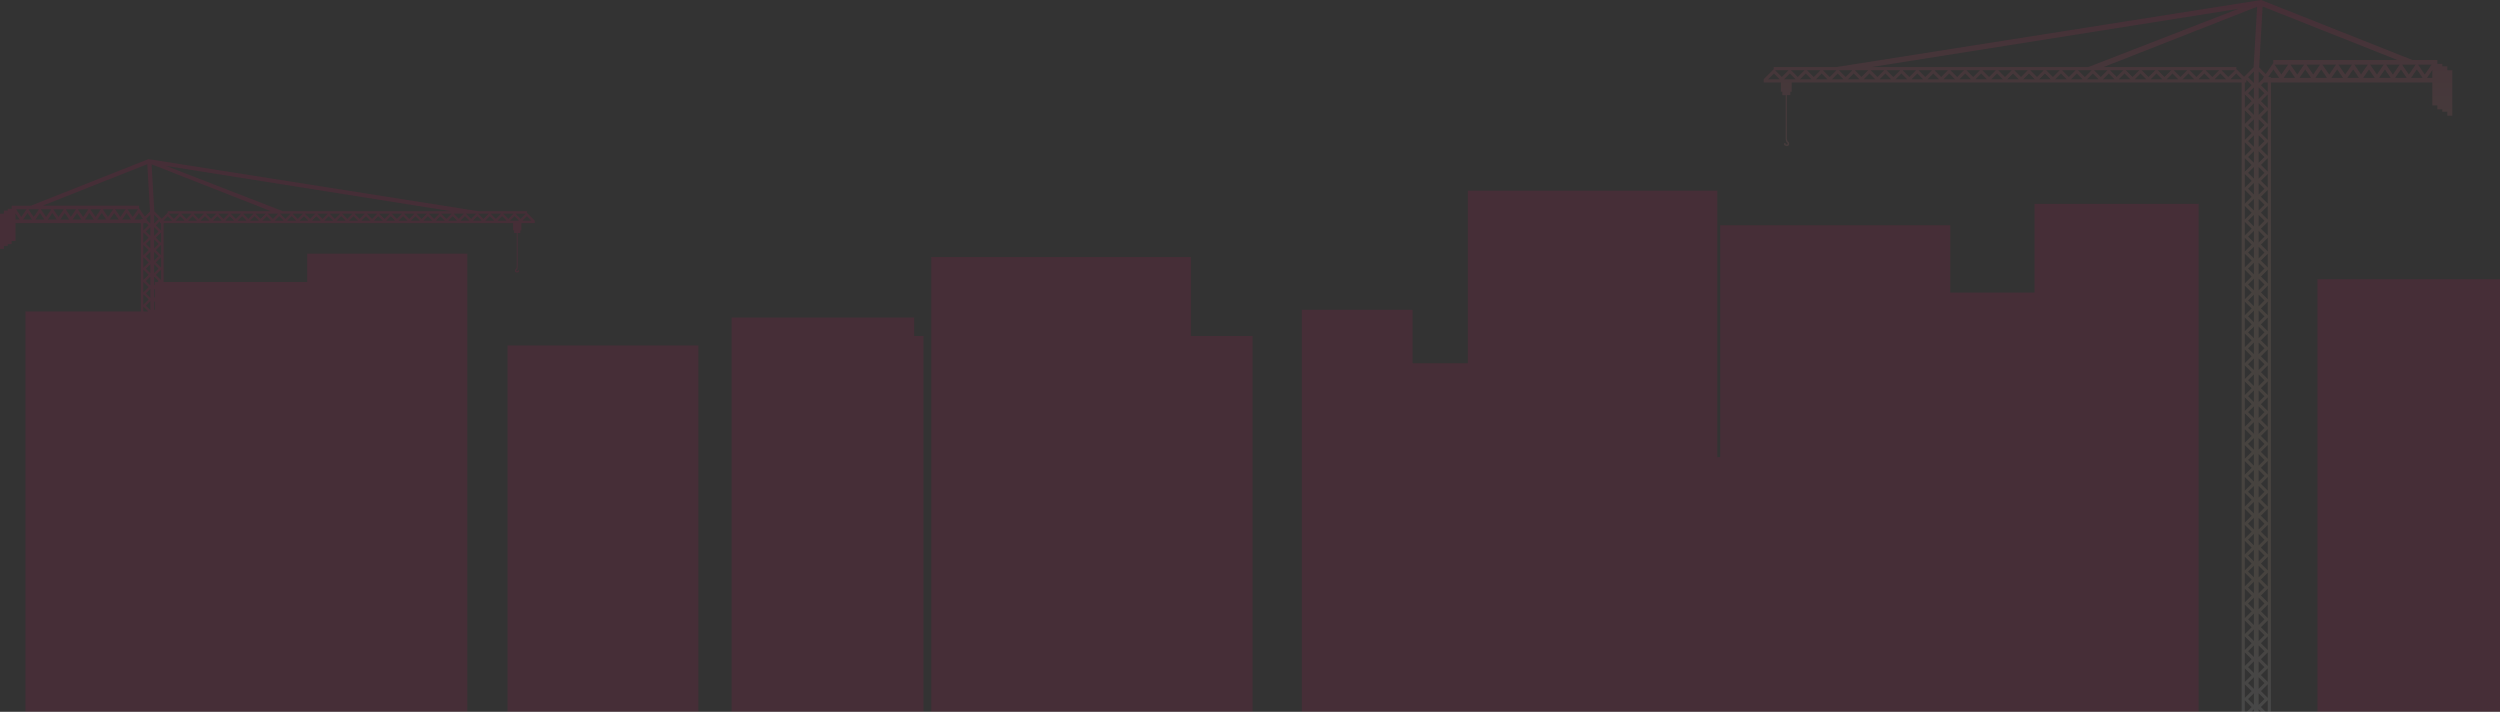 <svg width="1440" height="410" viewBox="0 0 1440 410" fill="none" xmlns="http://www.w3.org/2000/svg">
<rect x="0" y="0" width="1440" height="410" fill="#333333" stroke="none"/>
<g opacity="0.1">
<path d="M1401.04 60.721H1403.92V62.992H1406.79V64.356H1409.66V66.617H1412.53V40.474H1409.66V38.202H1406.79V36.838H1403.92V34.577H1389.59L1302.41 0L1057.79 38.62H1021.67V39.842L1020.47 41.044L1015.87 45.637L1015.91 45.678H1015.87V47.491H1025.8V52.858H1026.6V54.824H1028.58V79.857C1028.58 79.918 1028.56 80.132 1028.58 80.418V80.428C1028.61 80.978 1028.78 81.793 1029.4 82.261C1029.66 82.465 1029.71 82.821 1029.6 83.035C1029.51 83.228 1029.31 83.279 1029.01 83.198C1028.55 83.076 1028.5 83.035 1028.42 82.882C1028.39 82.831 1028.44 82.343 1028.45 82.332L1027.81 82.424C1027.71 82.617 1027.44 82.903 1027.59 83.239C1027.76 83.636 1028.16 83.911 1028.78 84.084C1028.95 84.125 1029.11 84.155 1029.26 84.155C1029.85 84.155 1030.23 83.819 1030.42 83.442C1030.73 82.801 1030.53 81.986 1029.95 81.548C1029.45 81.171 1029.25 80.295 1029.26 79.98V54.813H1031.2V52.848H1031.99V47.481H1291.18V410.266H1293.01V403.31L1293.62 403.921L1296.95 407.241L1293.92 410.266H1296.49L1298.25 408.504V410.266H1300.97V408.504L1302.73 410.266H1305.3L1302.27 407.241L1305.6 403.921L1306.22 403.31V410.266H1308.03V47.491H1401.03V60.721H1401.04ZM1289.37 5.062L1202.87 38.62H1078L1289.37 5.062ZM1018.41 45.678L1021.76 42.327L1025.07 45.637L1025.11 45.678H1018.42H1018.41ZM1026.35 44.354L1023.04 41.044L1022.43 40.423H1030.26L1029.65 41.034L1026.34 44.344L1026.35 44.354ZM1027.6 45.678L1027.64 45.637L1030.95 42.327L1034.26 45.637L1034.3 45.678H1027.61H1027.6ZM1032.22 41.054L1031.61 40.433H1039.44L1038.83 41.044L1035.52 44.354L1032.21 41.044L1032.22 41.054ZM1036.78 45.678L1036.82 45.637L1040.13 42.327L1043.44 45.637L1043.48 45.678H1036.79H1036.78ZM1041.41 41.054L1040.79 40.433H1048.63L1048.02 41.044L1044.71 44.354L1041.4 41.044L1041.41 41.054ZM1045.96 45.678L1046 45.637L1049.31 42.327L1052.66 45.678H1045.97H1045.96ZM1050.58 41.054L1049.97 40.433H1057.84L1057.23 41.044L1053.9 44.374L1050.57 41.054H1050.58ZM1055.18 45.678L1058.53 42.327L1061.84 45.637L1061.88 45.678H1055.19H1055.18ZM1059.8 41.054L1059.19 40.433H1067.02L1066.41 41.044L1063.1 44.354L1059.79 41.044L1059.8 41.054ZM1070.97 45.678H1064.36L1064.4 45.637L1067.71 42.327L1070.98 45.596L1070.94 45.637L1070.98 45.678H1070.97ZM1068.99 41.054L1068.37 40.433H1076.12L1075.51 41.044L1072.24 44.313L1068.98 41.044L1068.99 41.054ZM1073.54 45.678L1073.58 45.637L1073.54 45.596L1076.81 42.327L1080.12 45.637L1080.16 45.678H1073.55H1073.54ZM1078.09 41.054L1077.48 40.433H1085.31L1084.7 41.044L1081.39 44.354L1078.08 41.044L1078.09 41.054ZM1082.63 45.678L1082.67 45.637L1085.98 42.327L1089.33 45.678H1082.64H1082.63ZM1087.27 41.054L1086.66 40.433H1094.52L1093.91 41.044L1090.58 44.374L1087.25 41.044L1087.27 41.054ZM1091.85 45.678L1095.2 42.327L1098.51 45.637L1098.55 45.678H1091.86H1091.85ZM1096.48 41.054L1095.87 40.433H1103.7L1103.09 41.044L1099.79 44.354L1096.47 41.044L1096.48 41.054ZM1101.04 45.678L1101.08 45.637L1104.39 42.327L1107.7 45.637L1107.73 45.678H1101.04ZM1105.67 41.054L1105.06 40.433H1112.89L1112.28 41.044L1108.97 44.354L1105.66 41.044L1105.67 41.054ZM1110.22 45.678L1110.25 45.637L1113.56 42.327L1116.86 45.637L1116.9 45.678H1110.21H1110.22ZM1114.85 41.054L1114.24 40.433H1122.07L1121.46 41.044L1118.15 44.354L1114.84 41.044L1114.85 41.054ZM1119.4 45.678L1119.44 45.637L1122.75 42.327L1126.1 45.678H1119.41H1119.4ZM1124.03 41.054L1123.42 40.433H1131.28L1130.67 41.044L1127.34 44.374L1124.01 41.054H1124.03ZM1128.62 45.678L1131.97 42.327L1135.28 45.637L1135.32 45.678H1128.63H1128.62ZM1133.25 41.054L1132.64 40.433H1140.47L1139.86 41.044L1136.55 44.354L1133.24 41.044L1133.25 41.054ZM1137.8 45.678L1137.84 45.637L1141.15 42.327L1144.45 45.627L1144.49 45.668H1137.81L1137.8 45.678ZM1142.43 41.054L1141.82 40.433H1149.64L1149.03 41.044L1145.73 44.354L1142.43 41.054ZM1146.98 45.678L1147.02 45.637L1150.32 42.327L1153.63 45.637L1153.67 45.678H1146.99H1146.98ZM1151.59 41.054L1150.98 40.433H1158.81L1158.2 41.044L1154.89 44.354L1151.58 41.044L1151.59 41.054ZM1156.16 45.678L1156.2 45.637L1159.51 42.327L1162.86 45.678H1156.17H1156.16ZM1160.78 41.054L1160.17 40.433H1168.04L1167.43 41.044L1164.11 44.374L1160.78 41.044V41.054ZM1165.36 45.678L1168.71 42.327L1172.01 45.637L1172.05 45.678H1165.36ZM1170 41.054L1169.39 40.433H1177.22L1176.61 41.044L1173.3 44.354L1169.99 41.044L1170 41.054ZM1174.55 45.678L1174.59 45.637L1177.9 42.327L1181.21 45.637L1181.25 45.678H1174.56H1174.55ZM1179.18 41.054L1178.57 40.433H1186.4L1185.79 41.044L1182.48 44.354L1179.18 41.044V41.054ZM1183.74 45.678L1183.78 45.637L1187.09 42.327L1190.4 45.637L1190.44 45.678H1183.75H1183.74ZM1188.36 41.054L1187.75 40.433H1195.58L1194.97 41.044L1191.66 44.354L1188.35 41.044L1188.36 41.054ZM1192.91 45.678L1192.95 45.637L1196.26 42.327L1199.61 45.678H1192.92H1192.91ZM1197.55 41.054L1196.93 40.433H1204.81L1204.2 41.044L1200.87 44.374L1197.54 41.054H1197.55ZM1202.13 45.678L1205.48 42.327L1208.79 45.637L1208.83 45.678H1202.14H1202.13ZM1206.76 41.054L1206.15 40.433H1213.98L1213.37 41.044L1210.06 44.354L1206.75 41.044L1206.76 41.054ZM1217.92 45.678H1211.32L1211.36 45.637L1214.67 42.327L1217.94 45.596L1217.89 45.637L1217.94 45.678H1217.92ZM1215.94 41.054L1215.33 40.433H1223.08L1222.47 41.044L1219.2 44.313L1215.93 41.044L1215.94 41.054ZM1220.49 45.678L1220.52 45.637L1220.48 45.596L1223.75 42.327L1227.06 45.637L1227.1 45.678H1220.49ZM1225.04 41.054L1224.43 40.433H1232.26L1231.65 41.044L1228.34 44.354L1225.03 41.044L1225.04 41.054ZM1229.6 45.678L1229.64 45.637L1232.95 42.327L1236.3 45.678H1229.61H1229.6ZM1234.22 41.054L1233.61 40.433H1241.48L1240.87 41.044L1237.54 44.374L1234.21 41.044L1234.22 41.054ZM1238.81 45.678L1242.16 42.327L1245.47 45.637L1245.51 45.678H1238.82H1238.81ZM1243.44 41.054L1242.83 40.433H1250.66L1250.05 41.044L1246.74 44.354L1243.43 41.044L1243.44 41.054ZM1247.99 45.678L1248.03 45.637L1251.34 42.327L1254.65 45.637L1254.69 45.678H1248H1247.99ZM1252.62 41.054L1252.01 40.433H1259.84L1259.23 41.044L1255.92 44.354L1252.61 41.044L1252.62 41.054ZM1257.18 45.678L1257.22 45.637L1260.53 42.327L1263.84 45.637L1263.88 45.678H1257.19H1257.18ZM1261.8 41.054L1261.19 40.433H1269.02L1268.41 41.044L1265.1 44.354L1261.79 41.044L1261.8 41.054ZM1266.35 45.678L1266.39 45.637L1269.7 42.327L1273.05 45.678H1266.36H1266.35ZM1270.99 41.054L1270.38 40.433H1278.25L1277.64 41.044L1274.31 44.374L1270.98 41.044L1270.99 41.054ZM1275.57 45.678L1278.92 42.327L1282.23 45.637L1282.27 45.678H1275.58H1275.57ZM1280.2 41.054L1279.59 40.433H1287.42L1286.81 41.044L1283.5 44.354L1280.19 41.044L1280.2 41.054ZM1291.19 45.678H1284.76L1284.8 45.637L1288.11 42.327L1291.2 45.423V45.678H1291.19ZM1293.63 401.355L1293.02 401.966V394.134L1293.63 394.745L1296.94 398.045L1293.63 401.355ZM1293.63 54.956L1296.94 58.256L1293.63 61.566L1293.02 62.177V54.345L1293.63 54.956ZM1293.02 53.001V47.491H1293.89V46.034L1296.94 49.08L1293.63 52.39L1293.02 53.001ZM1293.63 64.143L1296.94 67.442L1293.63 70.752L1293.02 71.364V63.532L1293.63 64.143ZM1293.63 73.319L1296.96 76.649L1293.63 79.98L1293.02 80.591V72.718L1293.63 73.329V73.319ZM1293.63 82.536L1296.94 85.836L1293.63 89.146L1293.02 89.757V81.925L1293.63 82.536ZM1293.63 91.722L1296.9 94.992L1293.63 98.261L1293.02 98.862V91.111L1293.63 91.722ZM1293.63 100.827L1296.94 104.127L1293.63 107.437L1293.02 108.048V100.216L1293.63 100.827ZM1293.63 110.004L1296.96 113.324L1293.63 116.654L1293.02 117.265V109.393L1293.63 110.004ZM1293.63 119.221L1296.94 122.531L1293.63 125.841L1293.02 126.442V118.61L1293.63 119.221ZM1293.63 128.407L1296.94 131.707L1293.63 135.017L1293.02 135.628V127.796L1293.63 128.407ZM1293.63 137.584L1296.94 140.884L1293.63 144.194L1293.02 144.805V136.973L1293.63 137.584ZM1293.63 146.77L1296.96 150.09L1293.63 153.421L1293.02 154.032V146.159L1293.63 146.77ZM1293.63 155.987L1296.94 159.287L1293.63 162.597L1293.02 163.208V155.376L1293.63 155.987ZM1293.63 165.164L1296.93 168.463L1293.63 171.763L1293.02 172.374V164.553L1293.63 165.164ZM1293.63 174.34L1296.94 177.64L1293.63 180.95L1293.02 181.561V173.729L1293.63 174.34ZM1293.63 183.516L1296.96 186.836L1293.63 190.167L1293.02 190.768V182.905L1293.63 183.516ZM1293.63 192.733L1296.94 196.033L1293.63 199.343L1293.02 199.954V192.122L1293.63 192.733ZM1293.63 201.91L1296.94 205.22L1293.63 208.53L1293.02 209.141V201.309L1293.63 201.92V201.91ZM1293.63 211.096L1296.94 214.396L1293.63 217.706L1293.02 218.317V210.485L1293.63 211.096ZM1293.63 220.283L1296.96 223.603L1293.63 226.933L1293.02 227.544V219.672L1293.63 220.283ZM1293.63 229.5L1296.94 232.799L1293.63 236.109L1293.02 236.71V228.878L1293.63 229.489V229.5ZM1293.63 238.676L1296.9 241.945L1293.63 245.215L1293.02 245.815V238.065L1293.63 238.676ZM1293.63 247.781L1296.94 251.091L1293.63 254.401L1293.02 255.012V247.18L1293.63 247.791V247.781ZM1293.63 256.957L1296.96 260.278L1293.63 263.608L1293.02 264.219V256.346L1293.63 256.957ZM1293.63 266.174L1296.94 269.474L1293.63 272.784L1293.02 273.395V265.563L1293.63 266.174ZM1293.63 275.361L1296.94 278.661L1293.63 281.971L1293.02 282.582V274.75L1293.63 275.361ZM1293.63 284.537L1296.94 287.847L1293.63 291.157L1293.02 291.768V283.936L1293.63 284.547V284.537ZM1293.63 293.724L1296.96 297.044L1295.93 298.073L1293.64 300.364L1293.03 300.975V293.102L1293.64 293.714L1293.63 293.724ZM1293.63 302.941L1296.94 306.241L1293.63 309.551L1293.02 310.162V302.33L1293.63 302.941ZM1293.63 312.117L1296.94 315.417L1293.63 318.727L1293.02 319.328V311.496L1293.63 312.107V312.117ZM1293.63 321.304L1296.94 324.614L1293.63 327.924L1293.02 328.525V320.693L1293.63 321.293V321.304ZM1293.63 330.48L1296.96 333.8L1293.63 337.13L1293.02 337.742V329.869L1293.63 330.48ZM1293.63 339.697L1296.94 343.007L1293.63 346.317L1293.02 346.928V339.096L1293.63 339.707V339.697ZM1293.63 348.884L1296.9 352.143L1293.63 355.412L1293.02 356.023V348.272L1293.63 348.884ZM1293.63 357.989L1296.94 361.299L1293.63 364.609L1293.02 365.22V357.388L1293.63 357.999V357.989ZM1293.63 367.165L1296.96 370.485L1293.63 373.815L1293.02 374.426V366.554L1293.63 367.165ZM1293.63 376.382L1296.94 379.692L1293.63 383.002L1293.02 383.613V375.781L1293.63 376.392V376.382ZM1293.63 385.568L1296.94 388.868L1293.63 392.178L1293.02 392.779V384.947L1293.63 385.558V385.568ZM1298.26 405.989L1294.91 402.648L1298.22 399.338L1298.26 399.297V405.989ZM1298.26 396.802L1298.22 396.761L1294.91 393.451L1298.22 390.141L1298.26 390.101V396.792V396.802ZM1298.26 387.626L1298.22 387.585L1294.91 384.275L1298.22 380.975L1298.26 380.934V387.626ZM1298.26 378.439L1298.22 378.398L1294.91 375.088L1298.26 371.738V378.429V378.439ZM1298.26 369.232L1294.91 365.882L1298.22 362.572L1298.26 362.531V369.232ZM1298.26 360.046L1298.22 360.005L1294.91 356.695L1298.18 353.426L1298.22 353.467L1298.26 353.436V360.046ZM1298.26 350.859L1298.22 350.819L1298.18 350.87L1294.91 347.6L1298.22 344.29L1298.26 344.25V350.859ZM1298.26 341.754L1298.22 341.714L1294.91 338.404L1298.26 335.053V341.744V341.754ZM1298.26 332.547L1294.91 329.197L1298.22 325.887L1298.26 325.846V332.537V332.547ZM1298.26 323.361L1298.22 323.33L1294.91 320.02L1298.22 316.71L1298.26 316.68V323.371V323.361ZM1298.26 314.185L1298.22 314.144L1294.91 310.834L1298.22 307.524L1298.26 307.483V314.174V314.185ZM1298.26 304.998L1298.22 304.957L1294.91 301.647L1297.2 299.346L1298.25 298.297V304.988L1298.26 304.998ZM1298.26 295.781L1294.91 292.44L1298.22 289.13L1298.26 289.09V295.781ZM1298.26 286.605L1298.22 286.564L1294.91 283.254L1298.22 279.944L1298.26 279.903V286.595V286.605ZM1298.26 277.418L1298.22 277.377L1294.91 274.067L1298.22 270.757L1298.26 270.717V277.408V277.418ZM1298.26 268.242L1298.22 268.201L1294.91 264.891L1298.26 261.54V268.232V268.242ZM1298.26 259.025L1294.91 255.674L1298.22 252.364L1298.26 252.334V259.025ZM1298.26 249.838L1298.22 249.798L1294.91 246.488L1298.18 243.218L1298.22 243.259L1298.26 243.218V249.828V249.838ZM1298.26 240.662L1298.22 240.621L1298.18 240.662L1294.91 237.393L1298.22 234.083L1298.26 234.052V240.662ZM1298.26 231.557L1298.22 231.516L1294.91 228.206L1298.26 224.855V231.547V231.557ZM1298.26 222.34L1294.91 218.989L1298.22 215.679L1298.26 215.638V222.33V222.34ZM1298.26 213.153L1298.22 213.113L1294.91 209.813L1298.22 206.503L1298.26 206.462V213.153ZM1298.26 203.977L1298.22 203.936L1294.91 200.626L1298.22 197.316L1298.26 197.286V203.977ZM1298.26 194.801L1298.22 194.76L1294.91 191.46L1298.26 188.109V194.811V194.801ZM1298.26 185.584L1294.91 182.233L1298.22 178.923L1298.26 178.882V185.574V185.584ZM1298.26 176.397L1298.22 176.356L1294.91 173.046L1298.21 169.747L1298.25 169.716V176.397H1298.26ZM1298.26 167.211L1298.22 167.17L1294.92 163.87L1298.23 160.56L1298.27 160.519V167.201L1298.26 167.211ZM1298.26 158.045L1298.22 158.004L1294.91 154.694L1298.26 151.353V158.045ZM1298.26 148.827L1294.91 145.477L1298.22 142.167L1298.26 142.136V148.827ZM1298.26 139.641L1298.22 139.6L1294.91 136.3L1298.22 132.99L1298.26 132.95V139.641ZM1298.26 130.465L1298.22 130.424L1294.91 127.114L1298.22 123.804L1298.26 123.773V130.465ZM1298.26 121.278L1298.22 121.237L1294.91 117.927L1298.26 114.577V121.268V121.278ZM1298.26 112.061L1294.91 108.71L1298.22 105.4L1298.26 105.37V112.061ZM1298.26 102.885L1298.22 102.844L1294.91 99.534L1298.18 96.265L1298.22 96.305L1298.26 96.265V102.875V102.885ZM1298.26 93.698L1298.22 93.657L1298.18 93.698L1294.91 90.429L1298.22 87.119L1298.26 87.088V93.698ZM1298.26 84.603L1298.22 84.563L1294.91 81.253L1298.26 77.902V84.593V84.603ZM1298.26 75.386L1294.91 72.036L1298.22 68.726L1298.26 68.685V75.376V75.386ZM1298.26 66.2L1298.22 66.159L1294.91 62.849L1298.22 59.539L1298.26 59.498V66.19V66.2ZM1298.26 57.024L1298.22 56.983L1294.91 53.673L1298.22 50.363L1298.26 50.332V57.024ZM1298.26 47.837L1298.22 47.796L1294.91 44.486L1298.26 41.136V47.827V47.837ZM1298.08 38.763L1293.63 43.213L1292.59 44.252L1289.39 41.054L1288.12 39.771V38.62H1211.64L1300.1 3.86L1298.09 38.763H1298.08ZM1303.28 3.758L1380.95 34.566H1309.39V36.349L1308.19 38.101L1305.06 42.663L1301.25 38.844L1303.27 3.748L1303.28 3.758ZM1300.98 41.146L1304.03 44.191L1303.61 44.802L1303.65 44.853H1303.61V45.22L1301.02 47.796L1300.98 47.837V41.146ZM1300.98 50.332L1301.02 50.373L1304.33 53.683L1301.02 56.993L1300.98 57.034V50.343V50.332ZM1300.98 59.509L1301.02 59.549L1304.33 62.859L1301.02 66.169L1300.98 66.2V59.509ZM1300.98 68.695L1301.02 68.736L1304.33 72.046L1300.98 75.397V68.705V68.695ZM1300.98 77.902L1304.33 81.253L1301.02 84.563L1300.98 84.603V77.912V77.902ZM1300.98 87.088L1301.02 87.129L1304.33 90.439L1301.06 93.709L1301.02 93.668L1300.98 93.709V87.099V87.088ZM1300.98 96.275L1301.02 96.316L1301.06 96.275L1304.33 99.544L1301.02 102.854L1300.98 102.895V96.285V96.275ZM1300.98 105.37L1301.02 105.411L1304.33 108.721L1300.98 112.071V105.38V105.37ZM1300.98 114.587L1304.33 117.938L1301.02 121.248L1300.98 121.278V114.587ZM1300.98 123.773L1301.02 123.814L1304.33 127.124L1301.02 130.434L1300.98 130.475V123.784V123.773ZM1300.98 132.95L1301.02 132.99L1304.33 136.3L1301.02 139.6L1300.98 139.641V132.95ZM1300.98 142.136L1301.02 142.177L1304.33 145.487L1300.98 148.838V142.146V142.136ZM1300.98 151.353L1304.33 154.694L1301.02 158.004L1300.98 158.045V151.353ZM1300.98 160.53L1301.02 160.57L1304.33 163.88L1301.03 167.19L1300.99 167.221V160.54L1300.98 160.53ZM1300.98 169.716L1301.02 169.757L1304.32 173.057L1301.01 176.367L1300.97 176.407V169.726L1300.98 169.716ZM1300.98 178.882L1301.02 178.923L1304.33 182.233L1300.98 185.584V178.892V178.882ZM1300.98 188.099L1304.33 191.45L1301.02 194.76L1300.98 194.801V188.099ZM1300.98 197.286L1301.02 197.316L1304.33 200.626L1301.02 203.936L1300.98 203.977V197.286ZM1300.98 206.462L1301.02 206.503L1304.33 209.813L1301.02 213.123L1300.98 213.164V206.472V206.462ZM1300.98 215.649L1301.02 215.689L1304.33 218.999L1300.98 222.35V215.659V215.649ZM1300.98 224.866L1304.33 228.216L1301.02 231.526L1300.98 231.567V224.876V224.866ZM1300.98 234.052L1301.02 234.093L1304.33 237.403L1301.06 240.672L1301.02 240.631L1300.98 240.672V234.062V234.052ZM1300.98 243.229L1301.02 243.269L1301.06 243.229L1304.33 246.498L1301.02 249.808L1300.98 249.849V243.239V243.229ZM1300.98 252.334L1301.02 252.374L1304.33 255.684L1300.98 259.035V252.344V252.334ZM1300.98 261.54L1304.33 264.891L1301.02 268.201L1300.98 268.232V261.54ZM1300.98 270.727L1301.02 270.768L1304.33 274.078L1301.02 277.388L1300.98 277.428V270.737V270.727ZM1300.98 279.913L1301.02 279.954L1304.33 283.264L1301.02 286.574L1300.98 286.615V279.924V279.913ZM1300.98 295.781V289.09L1301.02 289.13L1304.33 292.44L1300.98 295.791V295.781ZM1300.98 298.307L1302.03 299.356L1304.33 301.658L1301.02 304.968L1300.98 305.008V298.317V298.307ZM1300.98 307.493L1301.02 307.534L1304.33 310.844L1301.02 314.154L1300.98 314.195V307.503V307.493ZM1300.98 316.67L1301.02 316.71L1304.33 320.02L1301.02 323.33L1300.98 323.361V316.67ZM1300.98 325.856L1301.02 325.897L1304.33 329.207L1300.98 332.558V325.866V325.856ZM1300.98 335.063L1304.33 338.414L1301.02 341.724L1300.98 341.764V335.073V335.063ZM1300.98 344.25L1301.02 344.29L1304.33 347.6L1301.06 350.87L1301.02 350.819L1300.98 350.859V344.25ZM1300.98 353.436L1301.02 353.467L1301.06 353.426L1304.33 356.695L1301.02 360.005L1300.98 360.046V353.436ZM1300.98 362.531L1301.02 362.572L1304.33 365.871L1300.98 369.222V362.521V362.531ZM1300.98 371.748L1304.33 375.099L1301.02 378.409L1300.98 378.449V371.758V371.748ZM1300.98 380.934L1301.02 380.975L1304.33 384.275L1301.02 387.585L1300.98 387.616V380.924V380.934ZM1300.98 390.111L1301.02 390.151L1304.33 393.451L1301.02 396.761L1300.98 396.802V390.111ZM1300.98 405.989V399.297L1301.02 399.338L1304.33 402.648L1300.98 405.989ZM1306.23 401.966L1305.61 401.355L1302.3 398.045L1305.61 394.735L1306.23 394.124V401.955V401.966ZM1306.23 392.779L1305.61 392.168L1302.3 388.858L1305.61 385.548L1306.23 384.937V392.769V392.779ZM1306.23 383.603L1305.61 382.992L1302.3 379.692L1305.61 376.382L1306.23 375.781V383.613V383.603ZM1306.23 374.426L1305.61 373.815L1302.28 370.495L1305.61 367.165L1306.23 366.554V374.426ZM1306.23 365.199L1305.61 364.588L1302.3 361.288L1305.61 357.978L1306.23 357.367V365.199ZM1306.23 356.023L1305.61 355.412L1302.35 352.143L1305.61 348.873L1306.23 348.272V356.023ZM1306.23 346.918L1305.61 346.307L1302.3 343.007L1305.61 339.697L1306.23 339.086V346.918ZM1306.23 337.742L1305.61 337.13L1302.28 333.81L1305.61 330.49L1306.23 329.879V337.752V337.742ZM1306.23 328.525L1305.61 327.913L1302.3 324.614L1305.61 321.304L1306.23 320.703V328.535V328.525ZM1306.23 319.338L1305.61 318.727L1302.3 315.427L1305.61 312.117L1306.23 311.516V319.348V319.338ZM1306.23 310.162L1305.61 309.551L1302.3 306.251L1305.61 302.941L1306.23 302.34V310.172V310.162ZM1306.23 300.975L1305.61 300.364L1303.31 298.073L1302.28 297.044L1305.61 293.714L1306.23 293.113V300.985V300.975ZM1306.23 291.758L1305.61 291.147L1302.3 287.847L1305.61 284.537L1306.23 283.926V291.758ZM1306.23 282.582L1305.61 281.971L1302.3 278.671L1305.61 275.361L1306.23 274.75V282.582ZM1306.23 273.395L1305.61 272.784L1302.3 269.484L1305.61 266.174L1306.23 265.563V273.395ZM1306.23 264.219L1305.61 263.608L1302.28 260.288L1305.61 256.957L1306.23 256.346V264.219ZM1306.23 255.002L1305.61 254.391L1302.3 251.091L1305.61 247.781L1306.23 247.17V255.002ZM1306.23 245.815L1305.61 245.204L1302.35 241.945L1305.61 238.676L1306.23 238.065V245.815ZM1306.23 236.721L1305.61 236.109L1302.3 232.799L1305.61 229.489L1306.23 228.878V236.71V236.721ZM1306.23 227.534L1305.61 226.923L1302.28 223.603L1305.61 220.272L1306.23 219.672V227.544V227.534ZM1306.23 218.317L1305.61 217.706L1302.3 214.396L1305.61 211.096L1306.23 210.485V218.317ZM1306.23 209.13L1305.61 208.519L1302.3 205.22L1305.61 201.91L1306.23 201.299V209.13ZM1306.23 199.954L1305.61 199.343L1302.3 196.033L1305.61 192.723L1306.23 192.112V199.944V199.954ZM1306.23 190.768L1305.61 190.157L1302.28 186.836L1305.61 183.506L1306.23 182.895V190.757V190.768ZM1306.23 181.561L1305.61 180.95L1302.3 177.64L1305.61 174.33L1306.23 173.729V181.561ZM1306.23 172.374L1305.61 171.763L1302.31 168.463L1305.61 165.164L1306.23 164.553V172.374ZM1306.23 163.208L1305.61 162.597L1302.3 159.287L1305.61 155.977L1306.23 155.366V163.198V163.208ZM1306.23 154.022L1305.61 153.411L1302.28 150.09L1305.61 146.76L1306.23 146.159V154.032V154.022ZM1306.23 144.805L1305.61 144.194L1302.3 140.894L1305.61 137.584L1306.23 136.973V144.805ZM1306.23 135.628L1305.61 135.017L1302.3 131.717L1305.61 128.407L1306.23 127.806V135.638V135.628ZM1306.23 126.442L1305.61 125.831L1302.3 122.531L1305.61 119.221L1306.23 118.61V126.442ZM1306.23 117.265L1305.61 116.654L1302.28 113.334L1305.61 110.004L1306.23 109.393V117.265ZM1306.23 108.048L1305.61 107.437L1302.3 104.127L1305.61 100.827L1306.23 100.216V108.048ZM1306.23 98.862L1305.61 98.251L1302.35 94.981L1305.61 91.712L1306.23 91.101V98.852V98.862ZM1306.23 89.767L1305.61 89.156L1302.3 85.846L1305.61 82.536L1306.23 81.925V89.757V89.767ZM1306.23 80.581L1305.61 79.969L1302.28 76.649L1305.61 73.319L1306.23 72.708V80.581ZM1306.23 71.364L1305.61 70.752L1302.3 67.453L1305.61 64.143L1306.23 63.532V71.364ZM1306.23 62.177L1305.61 61.566L1302.3 58.256L1305.61 54.946L1306.23 54.335V62.167V62.177ZM1306.23 53.001L1305.61 52.39L1302.3 49.08L1303.89 47.491H1306.23V53.001ZM1308.04 44.853V44.415H1306.82L1306.59 44.191L1309.48 39.985L1312.78 44.802L1312.83 44.863H1308.04V44.853ZM1310.76 38.111L1310.15 37.215H1317.98L1317.37 38.111L1314.06 42.928L1310.75 38.111H1310.76ZM1315.31 44.853L1315.35 44.802L1318.66 39.985L1321.97 44.802L1322.01 44.863H1315.32L1315.31 44.853ZM1319.93 38.111L1319.32 37.215H1327.15L1326.54 38.111L1323.23 42.938L1319.92 38.121L1319.93 38.111ZM1324.5 44.853L1324.54 44.802L1327.85 39.985L1331.16 44.802L1331.2 44.863H1324.51L1324.5 44.853ZM1329.12 38.111L1328.51 37.215H1336.34L1335.73 38.111L1332.42 42.928L1329.11 38.111H1329.12ZM1333.67 44.853L1333.71 44.802L1337.02 39.985L1340.36 44.863H1333.67V44.853ZM1338.3 38.111L1337.69 37.215H1345.56L1344.95 38.111L1341.63 42.959L1338.3 38.111ZM1342.89 44.853L1346.24 39.974L1349.55 44.792L1349.59 44.853H1342.89ZM1347.52 38.111L1346.91 37.215H1354.74L1354.13 38.111L1350.82 42.928L1347.51 38.111H1347.52ZM1358.69 44.853H1352.08L1352.12 44.802L1355.43 39.985L1358.7 44.741L1358.66 44.802L1358.69 44.853ZM1356.7 38.111L1356.09 37.215H1363.84L1363.23 38.111L1359.96 42.877L1356.69 38.121L1356.7 38.111ZM1361.25 44.853L1361.29 44.802L1361.25 44.741L1364.52 39.985L1367.83 44.802L1367.87 44.863H1361.26L1361.25 44.853ZM1365.81 38.111L1365.19 37.215H1373.03L1372.42 38.111L1369.11 42.928L1365.8 38.111H1365.81ZM1370.36 44.853L1370.4 44.802L1373.71 39.985L1377.06 44.863H1370.37L1370.36 44.853ZM1374.98 38.111L1374.37 37.215H1382.24L1381.63 38.111L1378.3 42.959L1374.98 38.111ZM1379.57 44.853L1382.93 39.974L1386.24 44.792L1386.28 44.853H1379.59H1379.57ZM1384.2 38.111L1383.59 37.215H1391.42L1390.81 38.111L1387.5 42.928L1384.19 38.111H1384.2ZM1388.75 44.853L1388.79 44.802L1392.1 39.985L1395.41 44.802L1395.45 44.863H1388.76L1388.75 44.853ZM1393.39 38.111L1392.77 37.215H1400.61L1399.99 38.111L1396.68 42.938L1393.38 38.121L1393.39 38.111ZM1397.94 44.853L1397.98 44.802L1401.04 40.331V44.853H1397.94Z" fill="url(#paint0_linear_17_2566)"/>
<path d="M1440 160.825H1334.85V410.266H1440V160.825Z" fill="url(#paint1_linear_17_2566)"/>
<path d="M402.271 198.986H292.349V410.276H402.271V198.986Z" fill="url(#paint2_linear_17_2566)"/>
<path d="M176.937 162.435H94.228V128.52H295.526V132.686H296.137V134.213H297.645V153.758C297.645 154.002 297.492 154.684 297.105 154.969C296.657 155.316 296.494 155.947 296.738 156.446C296.881 156.731 297.186 156.996 297.645 156.996C297.757 156.996 297.879 156.976 298.011 156.945C298.49 156.813 298.806 156.599 298.938 156.293C299.05 156.039 298.847 155.805 298.765 155.662L298.266 155.591C298.266 155.591 298.307 155.988 298.286 156.018C298.225 156.141 298.185 156.171 297.828 156.273C297.594 156.334 297.441 156.293 297.37 156.141C297.288 155.978 297.329 155.693 297.533 155.54C298.011 155.173 298.144 154.542 298.164 154.114V154.073C298.174 153.87 298.164 153.717 298.164 153.666V134.223H299.702V132.696H300.313V128.53H308.023V127.125H307.992L308.023 127.094L304.458 123.53L303.521 122.593V121.645H275.463L85.49 91.652L17.793 118.498H6.691V120.26H4.461V121.32H2.23V123.082H0V143.39H2.23V141.628H4.461V140.568H6.691V138.807H8.922V128.54H81.151V179.413H14.676V410.287H269.148V146.129H176.947V162.435H176.937ZM86.6 164.38L86.569 164.411L84.033 161.875L86.6 159.308L86.63 159.278V164.411L86.6 164.38ZM86.63 166.407V171.54L86.6 171.509L84.033 168.943L86.569 166.407L86.6 166.437L86.63 166.407ZM86.6 157.312L84.033 154.745L86.63 152.148V157.342L86.6 157.312ZM86.6 143.023L84.033 140.456L86.6 137.89L86.63 137.859V143.054L86.6 143.023ZM86.63 144.989V150.193L84.033 147.596L86.6 145.029L86.63 144.999V144.989ZM86.6 135.894L84.033 133.327L86.6 130.761L86.63 130.73V135.924L86.6 135.894ZM83.035 132.329L82.556 132.808V128.53H84.369L85.602 129.763L83.035 132.329ZM83.035 134.325L85.602 136.892L83.035 139.458L82.556 139.927V133.847L83.035 134.325ZM83.035 141.455L85.602 144.021L83.035 146.588L82.556 147.056V140.976L83.035 141.455ZM83.035 148.584L85.622 151.171L83.035 153.758L82.556 154.226V148.115L83.035 148.584ZM83.035 155.744L85.602 158.31L83.035 160.877L82.556 161.345V155.265L83.035 155.744ZM83.035 162.873L85.571 165.409L83.035 167.945L82.556 168.413V162.394L83.035 162.873ZM83.035 169.941L85.602 172.507L83.035 175.074L82.556 175.542V169.462L83.035 169.941ZM86.6 173.505L86.63 173.485V178.679L84.033 176.082L86.6 173.505ZM92.812 128.52V132.798L92.334 132.319L89.767 129.752L92.13 127.39V128.52H92.812ZM92.344 160.877L89.777 158.31L92.344 155.744L92.822 155.275V161.355L92.344 160.877ZM92.344 153.747L89.757 151.171L92.344 148.584L92.822 148.115V154.226L92.344 153.747ZM92.344 146.588L89.777 144.021L92.344 141.455L92.822 140.976V147.056L92.344 146.577V146.588ZM92.344 139.458L89.767 136.892L92.344 134.325L92.822 133.857V139.937L92.344 139.458ZM88.779 128.765L88.749 128.795V123.591L91.346 126.188L88.779 128.754V128.765ZM88.769 130.761L91.335 133.327L88.769 135.894L88.738 135.924V130.73L88.769 130.761ZM88.769 137.89L91.335 140.456L88.769 143.023L88.738 143.054V137.859L88.769 137.89ZM88.769 145.019L91.335 147.586L88.738 150.183V144.978L88.769 145.009V145.019ZM91.346 154.745L88.779 157.312L88.749 157.342V152.148L91.346 154.745ZM88.769 159.308L91.335 161.875L90.775 162.435H89.197V164.013L88.81 164.4L88.779 164.37L88.749 164.4V159.267L88.779 159.298L88.769 159.308ZM88.769 166.437L88.799 166.407L89.186 166.794V171.092L88.769 171.509L88.738 171.54V166.407L88.769 166.437ZM88.769 173.505L89.186 173.923V178.221L88.738 178.669V173.475L88.769 173.505ZM92.772 162.435L92.812 162.394V162.435H92.772ZM94.228 127.115V126.921L96.631 124.518L99.198 127.084L99.228 127.115H94.228ZM97.629 123.519L97.151 123.041H103.231L102.752 123.519L100.186 126.096L97.619 123.53L97.629 123.519ZM101.164 127.115L101.194 127.084L103.761 124.518L106.358 127.115H101.164ZM104.759 123.519L104.29 123.041H110.401L109.922 123.519L107.335 126.106L104.749 123.519H104.759ZM108.323 127.115L110.92 124.518L113.487 127.084L113.518 127.115H108.323ZM111.919 123.519L111.44 123.041H117.52L117.041 123.519L114.475 126.096L111.908 123.53L111.919 123.519ZM115.453 127.115L115.483 127.084L118.05 124.518L120.616 127.084L120.647 127.115H115.453ZM119.048 123.519L118.569 123.041H124.649L124.171 123.519L121.604 126.096L119.038 123.53L119.048 123.519ZM122.582 127.115L122.612 127.084L125.179 124.518L127.745 127.084L127.776 127.115H122.582ZM126.177 123.519L125.698 123.041H131.778L131.3 123.519L128.723 126.096L126.157 123.53L126.177 123.519ZM129.711 127.115L129.742 127.084L132.308 124.518L134.905 127.115H129.701H129.711ZM133.306 123.519L132.827 123.041H138.938L138.46 123.519L135.873 126.106L133.286 123.519H133.306ZM136.871 127.115L139.468 124.518L142.034 127.084L142.065 127.115H136.871ZM140.466 123.519L139.987 123.041H146.067L145.589 123.519L143.022 126.096L140.456 123.53L140.466 123.519ZM149.133 127.115H144L144.031 127.084L146.597 124.518L149.133 127.054L149.102 127.084L149.133 127.115ZM147.595 123.519L147.116 123.041H153.136L152.657 123.519L150.121 126.055L147.585 123.519H147.595ZM151.129 127.115L151.16 127.084L151.129 127.054L153.665 124.518L156.232 127.084L156.262 127.115H151.129ZM154.663 123.519L154.185 123.041H160.265L159.786 123.519L157.22 126.096L154.653 123.53L154.663 123.519ZM158.208 127.115L158.238 127.084L160.805 124.518L163.402 127.115H158.197H158.208ZM161.792 123.519L161.324 123.041H167.435L166.956 123.519L164.369 126.106L161.782 123.519H161.792ZM165.357 127.115L167.954 124.518L170.521 127.084L170.551 127.115H165.347H165.357ZM168.952 123.519L168.474 123.041H174.554L174.075 123.519L171.509 126.096L168.942 123.53L168.952 123.519ZM172.496 127.115L172.527 127.084L175.094 124.518L177.66 127.084L177.691 127.115H172.496ZM176.081 123.519L175.603 123.041H181.683L181.204 123.519L178.638 126.096L176.071 123.53L176.081 123.519ZM179.626 127.115L179.656 127.084L182.223 124.518L184.789 127.084L184.82 127.115H179.626ZM183.221 123.519L182.742 123.041H188.822L188.344 123.519L185.777 126.096L183.211 123.53L183.221 123.519ZM186.755 127.115L186.785 127.084L189.352 124.518L191.949 127.115H186.745H186.755ZM190.35 123.519L189.871 123.041H195.982L195.514 123.519L192.927 126.106L190.34 123.519H190.35ZM193.915 127.115L196.512 124.518L199.078 127.084L199.109 127.115H193.915ZM197.51 123.519L197.031 123.041H203.111L202.633 123.519L200.066 126.096L197.5 123.53L197.51 123.519ZM201.044 127.115L201.074 127.084L203.641 124.518L206.208 127.084L206.238 127.115H201.054H201.044ZM204.639 123.519L204.16 123.041H210.23L209.752 123.519L207.185 126.086L204.619 123.519H204.639ZM208.173 127.115L208.204 127.084L210.77 124.518L213.337 127.084L213.367 127.115H208.173ZM211.758 123.519L211.279 123.041H217.36L216.881 123.519L214.304 126.096L211.738 123.53L211.758 123.519ZM215.292 127.115L215.323 127.084L217.889 124.518L220.486 127.115H215.292ZM218.887 123.519L218.409 123.041H224.519L224.041 123.519L221.454 126.106L218.867 123.519H218.887ZM222.452 127.115L225.049 124.518L227.616 127.084L227.646 127.115H222.452ZM226.047 123.519L225.568 123.041H231.649L231.17 123.519L228.603 126.096L226.037 123.53L226.047 123.519ZM229.581 127.115L229.612 127.084L232.178 124.518L234.745 127.084L234.775 127.115H229.581ZM233.176 123.519L232.698 123.041H238.778L238.299 123.519L235.733 126.096L233.166 123.53L233.176 123.519ZM236.721 127.115L236.751 127.084L239.318 124.518L241.884 127.084L241.915 127.115H236.721ZM240.306 123.519L239.827 123.041H245.907L245.428 123.519L242.852 126.096L240.285 123.53L240.306 123.519ZM243.85 127.115L243.88 127.084L246.447 124.518L249.044 127.115H243.84H243.85ZM247.445 123.519L246.966 123.041H253.077L252.609 123.519L250.022 126.106L247.435 123.519H247.445ZM250.999 127.115L253.596 124.518L256.163 127.084L256.194 127.115H250.999ZM306.088 127.115H300.884L300.914 127.084L303.481 124.518L306.078 127.115H306.088ZM302.961 123.041L302.482 123.519L299.916 126.096L297.349 123.53L296.871 123.051H302.951L302.961 123.041ZM298.928 127.084L298.959 127.115H293.764L293.795 127.084L296.362 124.518L298.928 127.084ZM295.832 123.041L295.353 123.519L292.777 126.096L290.21 123.53L289.731 123.051H295.812L295.832 123.041ZM291.789 127.084L291.819 127.115H286.625L286.656 127.084L289.222 124.518L291.789 127.084ZM288.703 123.041L288.224 123.519L285.658 126.096L283.091 123.53L282.623 123.051H288.703V123.041ZM284.659 127.084L284.69 127.115H279.496L282.093 124.518L284.659 127.084ZM281.574 123.041L281.095 123.519L278.508 126.106L275.921 123.519L275.442 123.041H281.553H281.574ZM277.53 127.115H272.326L272.356 127.084L274.923 124.518L277.52 127.115H277.53ZM274.404 123.041L273.925 123.519L271.348 126.096L268.782 123.53L268.303 123.051H274.383L274.404 123.041ZM270.37 127.084L270.401 127.115H265.268L265.299 127.084L265.268 127.054L267.804 124.518L270.37 127.084ZM267.274 123.041L266.796 123.519L264.26 126.055L261.724 123.519L261.245 123.041H267.264H267.274ZM263.272 127.054L263.241 127.084L263.272 127.115H258.139L258.169 127.084L260.736 124.518L263.272 127.054ZM259.738 123.519L257.171 126.086L254.605 123.519L254.126 123.041H260.206L259.728 123.519H259.738ZM259.809 121.635H162.831L95.654 95.573L259.809 121.635ZM156.018 121.635H96.621V122.521L95.623 123.509L93.138 125.994L92.334 125.19L88.881 121.737L87.312 94.626L156.018 121.625V121.635ZM86.63 128.795L86.6 128.765L84.593 126.758V126.473H84.563L84.593 126.432L84.267 125.954L86.63 123.591V128.795ZM84.838 94.555L86.416 121.808L83.453 124.772L81.019 121.228L80.092 119.863V118.478H24.524L84.838 94.544V94.555ZM8.922 126.473V122.959L11.305 126.422L11.335 126.463H8.922V126.473ZM9.726 121.238L9.248 120.546H15.328L14.849 121.238L12.283 124.986L9.716 121.248L9.726 121.238ZM13.26 126.473L13.291 126.432L15.857 122.684L18.424 126.422L18.454 126.463H13.26V126.473ZM16.855 121.238L16.377 120.546H22.457L21.978 121.238L19.412 124.986L16.845 121.248L16.855 121.238ZM20.39 126.473L20.42 126.432L22.987 122.684L25.584 126.473H20.39ZM23.985 121.238L23.506 120.546H29.617L29.138 121.238L26.551 125.006L23.964 121.248L23.985 121.238ZM27.549 126.473L30.146 122.684L32.713 126.422L32.743 126.463H27.549V126.473ZM31.145 121.238L30.666 120.546H36.746L36.267 121.238L33.701 124.986L31.134 121.248L31.145 121.238ZM39.822 126.473H34.689L34.719 126.432L37.286 122.684L39.822 126.381L39.791 126.432L39.822 126.473ZM38.274 121.238L37.795 120.546H43.814L43.336 121.238L40.8 124.935L38.264 121.238H38.274ZM41.818 126.473L41.849 126.432L41.818 126.381L44.354 122.684L46.92 126.422L46.951 126.463H41.818V126.473ZM45.342 121.238L44.863 120.546H50.943L50.465 121.238L47.898 124.986L45.332 121.248L45.342 121.238ZM48.876 126.473L48.906 126.432L51.473 122.684L54.07 126.473H48.866H48.876ZM52.481 121.238L52.002 120.546H58.113L57.635 121.238L55.048 125.006L52.471 121.248L52.481 121.238ZM56.036 126.473L58.633 122.684L61.199 126.422L61.23 126.463H56.026L56.036 126.473ZM59.631 121.238L59.152 120.546H65.232L64.754 121.238L62.187 124.986L59.621 121.248L59.631 121.238ZM63.175 126.473L63.206 126.432L65.772 122.684L68.339 126.422L68.369 126.463H63.175V126.473ZM66.77 121.238L66.291 120.546H72.372L71.893 121.238L69.326 124.986L66.76 121.248L66.77 121.238ZM70.304 126.473L70.335 126.432L72.901 122.684L75.468 126.422L75.498 126.463H70.304V126.473ZM73.899 121.238L73.421 120.546H79.501L79.022 121.238L76.456 124.986L73.889 121.248L73.899 121.238ZM77.433 126.473L77.464 126.432L80.031 122.684L82.271 125.954L82.098 126.127H81.151V126.473H77.433ZM82.556 176.591L83.035 177.07L85.367 179.392H82.556V176.591Z" fill="url(#paint3_linear_17_2566)"/>
<path d="M1171.91 168.545H1123.36V129.762H990.849V263.292H989.148V109.81H845.484V209.242H813.647V178.454H749.861V410.276H791.863H813.647H845.484H921.319H926.931H989.148H990.849H1037.09H1120.11H1123.36H1171.91H1189.5H1266.4V117.428H1171.91V168.545Z" fill="url(#paint4_linear_17_2566)"/>
<path d="M526.554 182.896H421.408V410.277H447.155H526.554H531.901V193.518H526.554V182.896Z" fill="url(#paint5_linear_17_2566)"/>
<path d="M685.963 148.074H536.402V410.277H636.741H685.963H721.487V193.518H685.963V148.074Z" fill="url(#paint6_linear_17_2566)"/>
</g>
<defs>
<linearGradient id="paint0_linear_17_2566" x1="1214.21" y1="0" x2="1214.21" y2="410.276" gradientUnits="userSpaceOnUse">
<stop stop-color="#F80559"/>
<stop offset="0.04" stop-color="#F82967"/>
<stop offset="0.09" stop-color="#F95177"/>
<stop offset="0.15" stop-color="#F97486"/>
<stop offset="0.21" stop-color="#FA9292"/>
<stop offset="0.28" stop-color="#FAAA9C"/>
<stop offset="0.36" stop-color="#FABDA3"/>
<stop offset="0.45" stop-color="#FACAA9"/>
<stop offset="0.57" stop-color="#FAD1AC"/>
<stop offset="0.81" stop-color="#FBD4AD"/>
<stop offset="1" stop-color="white"/>
</linearGradient>
<linearGradient id="paint1_linear_17_2566" x1="1387.43" y1="160.825" x2="1387.43" y2="-0" gradientUnits="userSpaceOnUse">
<stop stop-color="#F80559"/>
<stop offset="0.04" stop-color="#F82967"/>
<stop offset="0.09" stop-color="#F95177"/>
<stop offset="0.15" stop-color="#F97486"/>
<stop offset="0.21" stop-color="#FA9292"/>
<stop offset="0.28" stop-color="#FAAA9C"/>
<stop offset="0.36" stop-color="#FABDA3"/>
<stop offset="0.45" stop-color="#FACAA9"/>
<stop offset="0.57" stop-color="#FAD1AC"/>
<stop offset="0.81" stop-color="#FBD4AD"/>
<stop offset="1" stop-color="white"/>
</linearGradient>
<linearGradient id="paint2_linear_17_2566" x1="347.315" y1="198.986" x2="347.315" y2="-0" gradientUnits="userSpaceOnUse">
<stop stop-color="#F80559"/>
<stop offset="0.04" stop-color="#F82967"/>
<stop offset="0.09" stop-color="#F95177"/>
<stop offset="0.15" stop-color="#F97486"/>
<stop offset="0.21" stop-color="#FA9292"/>
<stop offset="0.28" stop-color="#FAAA9C"/>
<stop offset="0.36" stop-color="#FABDA3"/>
<stop offset="0.45" stop-color="#FACAA9"/>
<stop offset="0.57" stop-color="#FAD1AC"/>
<stop offset="0.81" stop-color="#FBD4AD"/>
<stop offset="1" stop-color="white"/>
</linearGradient>
<linearGradient id="paint3_linear_17_2566" x1="154.022" y1="91.642" x2="154.022" y2="0.001" gradientUnits="userSpaceOnUse">
<stop stop-color="#F80559"/>
<stop offset="0.04" stop-color="#F82967"/>
<stop offset="0.09" stop-color="#F95177"/>
<stop offset="0.15" stop-color="#F97486"/>
<stop offset="0.21" stop-color="#FA9292"/>
<stop offset="0.28" stop-color="#FAAA9C"/>
<stop offset="0.36" stop-color="#FABDA3"/>
<stop offset="0.45" stop-color="#FACAA9"/>
<stop offset="0.57" stop-color="#FAD1AC"/>
<stop offset="0.81" stop-color="#FBD4AD"/>
<stop offset="1" stop-color="white"/>
</linearGradient>
<linearGradient id="paint4_linear_17_2566" x1="1008.13" y1="109.81" x2="1008.13" y2="-0" gradientUnits="userSpaceOnUse">
<stop stop-color="#F80559"/>
<stop offset="0.04" stop-color="#F82967"/>
<stop offset="0.09" stop-color="#F95177"/>
<stop offset="0.15" stop-color="#F97486"/>
<stop offset="0.21" stop-color="#FA9292"/>
<stop offset="0.28" stop-color="#FAAA9C"/>
<stop offset="0.36" stop-color="#FABDA3"/>
<stop offset="0.45" stop-color="#FACAA9"/>
<stop offset="0.57" stop-color="#FAD1AC"/>
<stop offset="0.81" stop-color="#FBD4AD"/>
<stop offset="1" stop-color="white"/>
</linearGradient>
<linearGradient id="paint5_linear_17_2566" x1="476.649" y1="182.896" x2="476.649" y2="0.001" gradientUnits="userSpaceOnUse">
<stop stop-color="#F80559"/>
<stop offset="0.04" stop-color="#F82967"/>
<stop offset="0.09" stop-color="#F95177"/>
<stop offset="0.15" stop-color="#F97486"/>
<stop offset="0.21" stop-color="#FA9292"/>
<stop offset="0.28" stop-color="#FAAA9C"/>
<stop offset="0.36" stop-color="#FABDA3"/>
<stop offset="0.45" stop-color="#FACAA9"/>
<stop offset="0.57" stop-color="#FAD1AC"/>
<stop offset="0.81" stop-color="#FBD4AD"/>
<stop offset="1" stop-color="white"/>
</linearGradient>
<linearGradient id="paint6_linear_17_2566" x1="628.939" y1="148.074" x2="628.939" y2="0" gradientUnits="userSpaceOnUse">
<stop stop-color="#F80559"/>
<stop offset="0.04" stop-color="#F82967"/>
<stop offset="0.09" stop-color="#F95177"/>
<stop offset="0.15" stop-color="#F97486"/>
<stop offset="0.21" stop-color="#FA9292"/>
<stop offset="0.28" stop-color="#FAAA9C"/>
<stop offset="0.36" stop-color="#FABDA3"/>
<stop offset="0.45" stop-color="#FACAA9"/>
<stop offset="0.57" stop-color="#FAD1AC"/>
<stop offset="0.81" stop-color="#FBD4AD"/>
<stop offset="1" stop-color="white"/>
</linearGradient>
</defs>
</svg>
